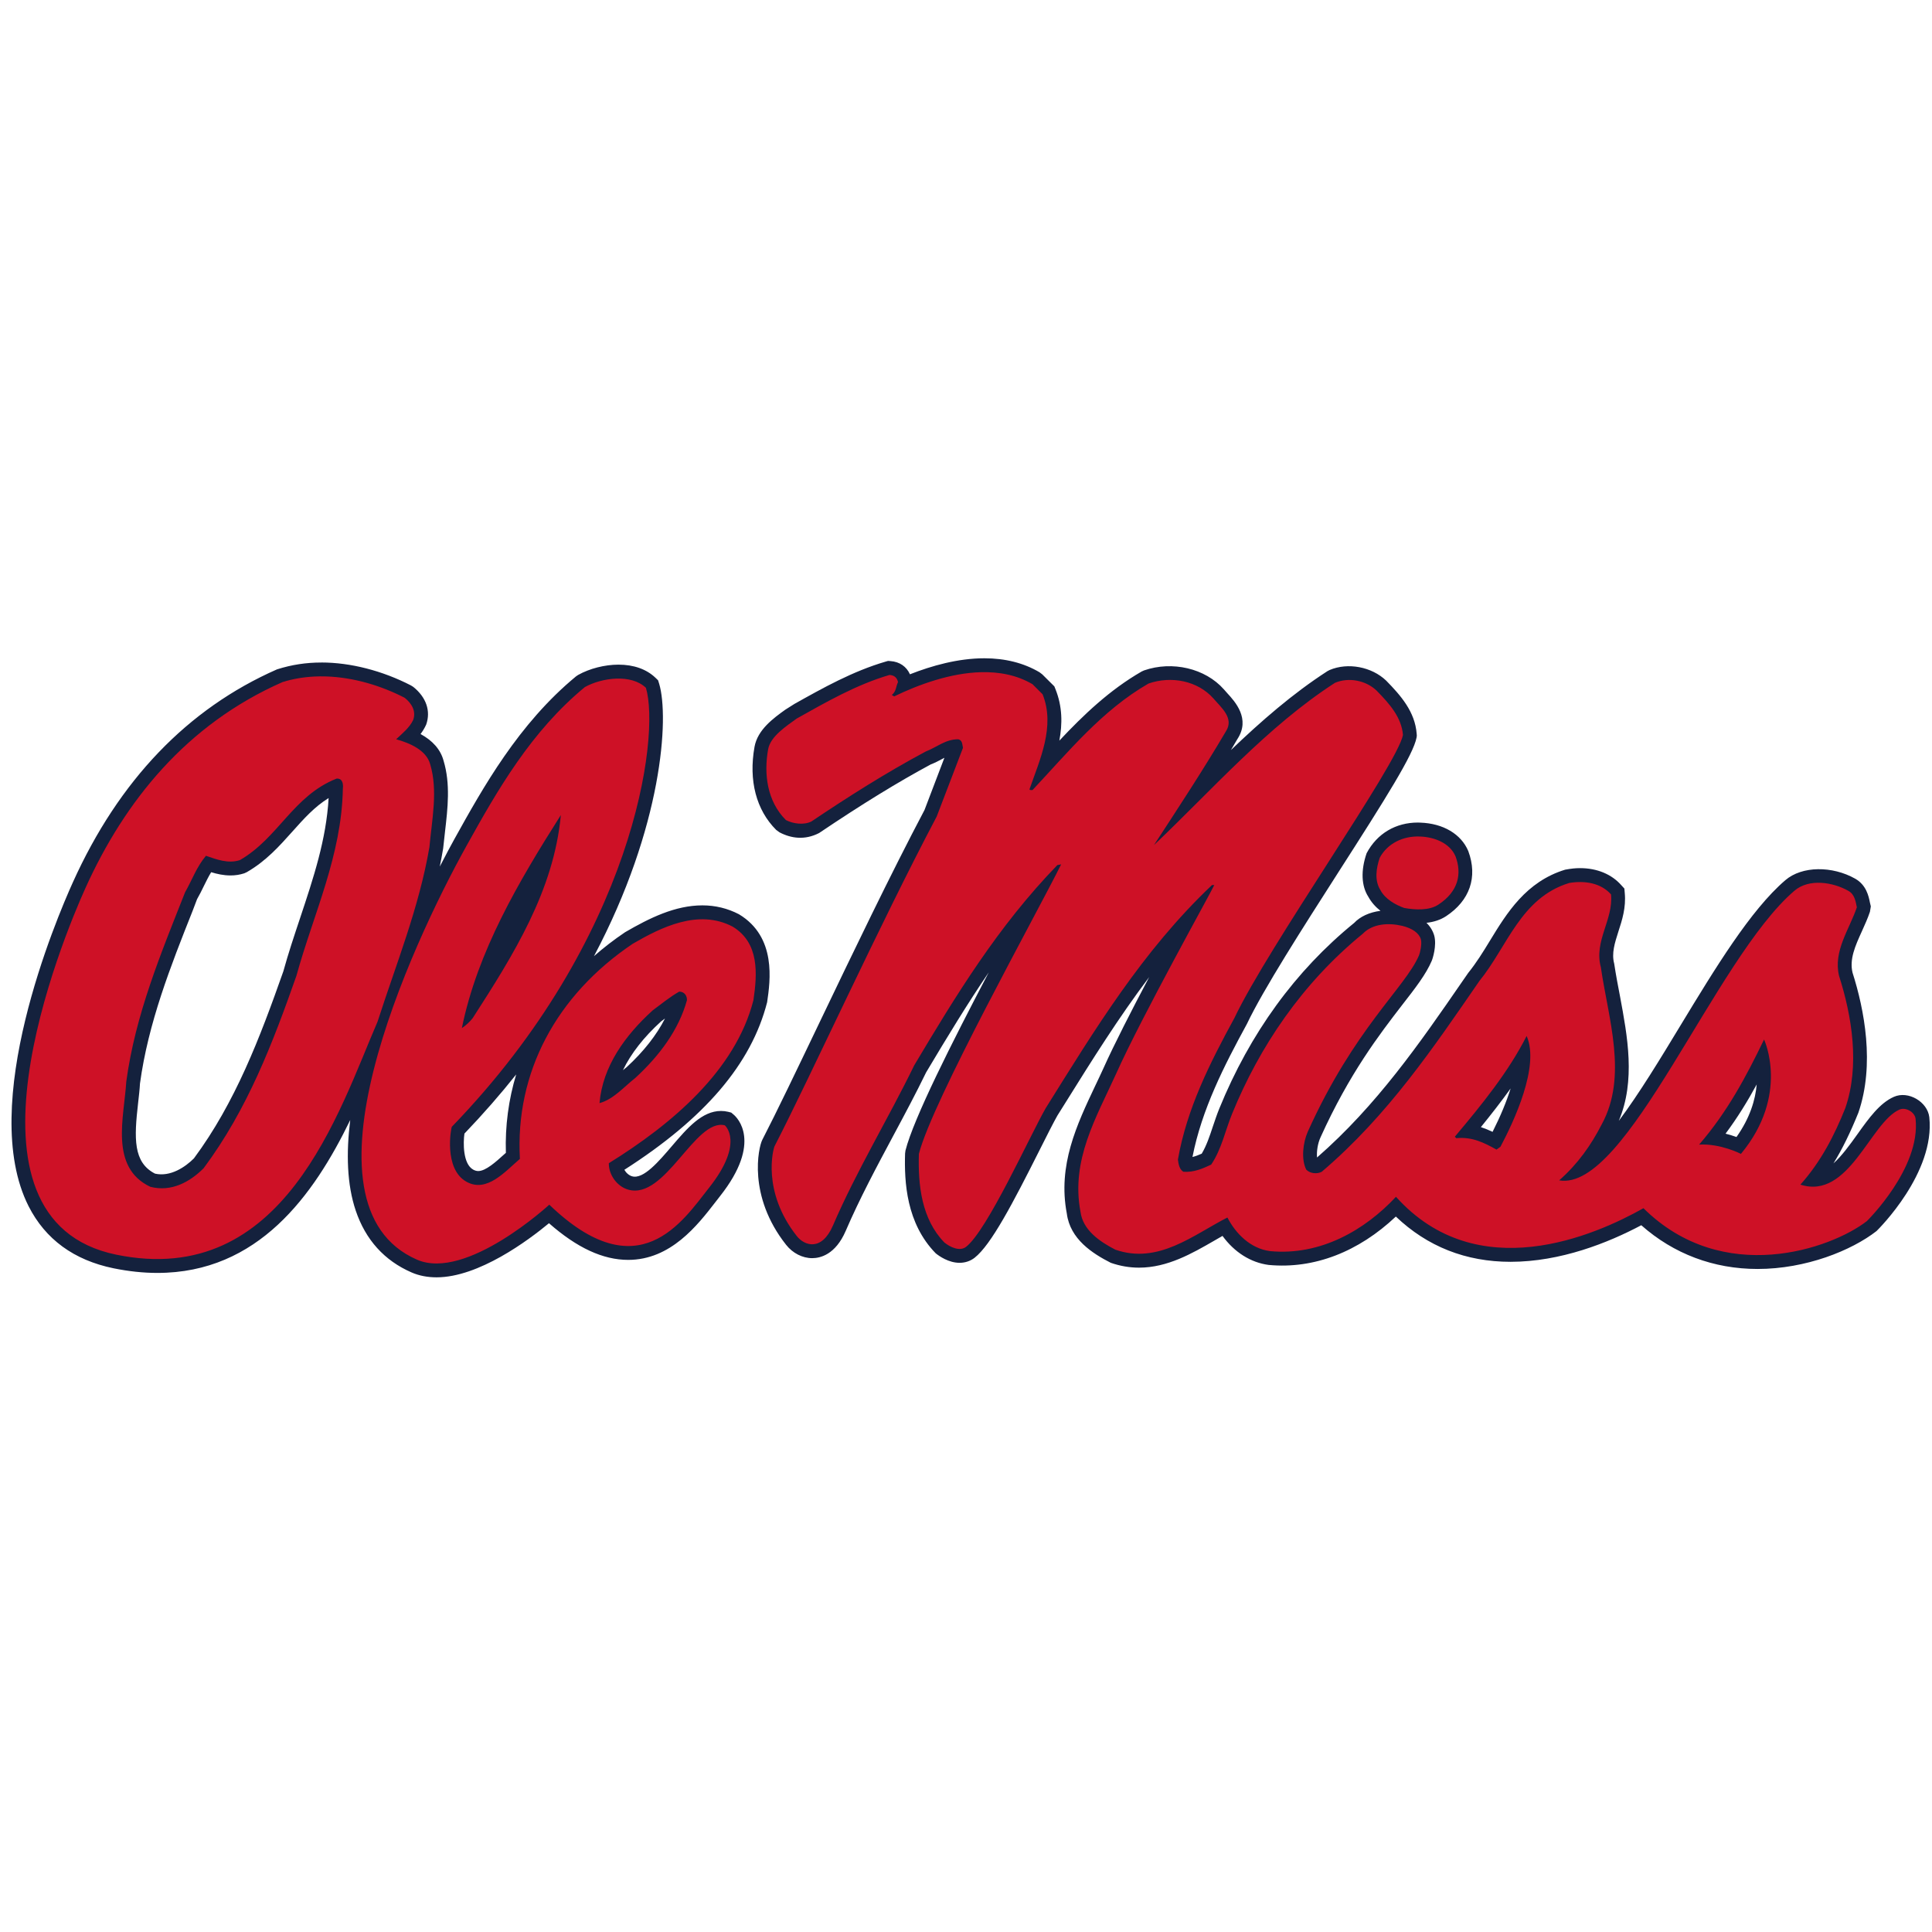 <?xml version="1.0" encoding="UTF-8" standalone="no"?>
<svg width="250px" height="250px" viewBox="0 0 250 250" version="1.1" xmlns="http://www.w3.org/2000/svg" xmlns:xlink="http://www.w3.org/1999/xlink">
    <!-- Generator: Sketch 47.1 (45422) - http://www.bohemiancoding.com/sketch -->
    <title>MISS</title>
    <desc>Created with Sketch.</desc>
    <defs></defs>
    <g id="Page-1" stroke="none" stroke-width="1" fill="none" fill-rule="evenodd">
        <g id="MISS" fill-rule="nonzero">
            <g id="Ole_Miss_Rebels_logo" transform="translate(0, 85)">
                <path d="M127.377,0.181 C123.979,0.181 120.561,1.144 117.747,2.254 C117.305,1.256 116.408,0.63 115.241,0.546 L114.91,0.523 L114.606,0.61 C110.348,1.856 106.514,4.007 102.8,6.086 L101.631,6.825 C100.109,7.916 98.032,9.411 97.634,11.642 C96.856,15.99 97.851,19.81 100.438,22.39 L100.866,22.703 C102.369,23.493 104.147,23.746 105.992,22.794 C111.588,19.025 116.244,16.172 120.441,13.915 C120.971,13.713 121.474,13.45 121.977,13.179 C122.056,13.14 122.127,13.098 122.206,13.056 L119.632,19.81 C115.203,28.203 110.338,38.346 106.053,47.292 C103.093,53.471 100.542,58.807 98.634,62.508 C98.142,63.48 96.716,69.75 101.724,76.081 C102.578,77.164 103.838,77.805 105.096,77.805 C106.145,77.805 108.111,77.348 109.436,74.275 C111.228,70.112 113.435,65.99 115.57,61.999 C117.058,59.224 118.54,56.445 119.841,53.765 C122.617,49.104 125.221,44.829 127.946,40.822 C123.178,49.917 118.224,59.71 117.168,63.875 L117.117,64.259 C117.004,67.95 117.274,73.291 121.084,77.182 C121.542,77.549 122.752,78.407 124.168,78.407 C124.889,78.407 125.56,78.184 126.109,77.758 C128.252,76.085 131.074,70.679 134.538,63.788 C135.486,61.897 136.31,60.267 136.828,59.351 L137.862,57.701 C141.26,52.254 144.732,46.695 148.707,41.429 C146.436,45.723 144.157,50.173 142.796,53.208 C142.458,53.957 142.096,54.711 141.74,55.461 C139.337,60.536 136.849,65.783 138.046,72.036 C138.474,75.349 141.367,77.204 143.735,78.407 C144.93,78.824 146.158,79.034 147.393,79.034 C151.076,79.034 154.283,77.181 157.117,75.546 C157.479,75.337 157.836,75.129 158.191,74.926 C159.729,77.034 161.822,78.371 164.161,78.682 C170.046,79.237 175.786,76.984 180.622,72.422 C184.701,76.309 189.684,78.278 195.473,78.278 C201.937,78.273 208.072,75.832 212.381,73.544 C216.575,77.255 221.74,79.204 227.43,79.204 C233.697,79.204 239.601,76.809 242.825,74.296 C243.137,73.99 250.424,66.757 249.651,59.561 C249.42,57.58 246.937,56.099 245.062,56.932 C243.236,57.742 241.838,59.68 240.374,61.735 C239.371,63.138 238.335,64.57 237.249,65.543 C238.401,63.675 239.437,61.541 240.473,58.984 C242.628,52.722 241.23,45.604 239.716,40.858 C239.305,39.124 240.045,37.441 240.934,35.493 C241.312,34.656 241.69,33.821 241.97,32.983 L242.085,32.286 L241.97,31.801 C241.805,30.947 241.493,29.515 240.062,28.702 C237.118,27.037 233.187,27.026 231.016,28.902 C226.509,32.762 221.921,40.331 217.48,47.651 C214.881,51.945 212.102,56.531 209.47,60.039 C211.674,54.83 210.588,49.077 209.634,43.951 C209.371,42.579 209.108,41.227 208.878,39.703 C208.516,38.347 208.944,37.043 209.421,35.534 C209.898,34.079 210.424,32.426 210.243,30.555 L210.194,29.981 L209.799,29.548 C208.549,28.125 206.658,27.336 204.454,27.336 C203.894,27.336 203.335,27.386 202.529,27.536 C197.464,29.085 194.98,33.147 192.793,36.732 C191.904,38.195 191.049,39.577 189.98,40.903 L189.158,42.091 C183.747,49.942 178.138,58.05 170.424,64.779 C170.359,63.996 170.507,62.978 170.868,62.186 C174.618,53.883 178.549,48.795 181.411,45.079 C183.154,42.844 184.52,41.078 185.26,39.344 C185.391,39.058 185.934,37.336 185.589,36.063 C185.408,35.436 185.062,34.879 184.585,34.413 C185.572,34.302 186.411,34.02 187.118,33.558 C190.177,31.545 191.247,28.503 189.997,25.131 C189.075,22.931 186.756,21.551 183.796,21.448 L183.467,21.438 C180.638,21.438 178.204,22.829 176.839,25.409 C176.066,27.659 176.164,29.641 177.053,31.029 C177.464,31.778 178.023,32.386 178.632,32.861 C177.201,33.044 176,33.605 175.227,34.426 C167.612,40.625 161.748,48.707 157.776,58.45 C157.466,59.214 157.206,59.994 156.941,60.776 C156.526,62.034 156.124,63.236 155.502,64.285 C155.082,64.469 154.701,64.618 154.306,64.713 C155.507,58.559 158.413,52.886 161.345,47.508 C163.461,43.045 168.615,35.008 173.155,27.915 C179.372,18.223 182.891,12.633 183.303,10.436 L183.335,10.202 L183.319,9.967 C183.105,7.095 181.263,5.006 179.372,3.074 C177.497,1.278 174.421,0.692 172.053,1.698 L171.773,1.843 C167.25,4.765 163.168,8.336 159.28,12.056 C159.563,11.585 159.837,11.107 160.12,10.632 C161.847,8.007 159.801,5.779 158.819,4.71 L158.364,4.197 C155.961,1.478 151.686,0.485 148.043,1.75 L147.734,1.889 C143.584,4.277 140.212,7.505 137.079,10.838 C137.482,8.683 137.489,6.437 136.571,4.162 L136.433,3.816 L134.869,2.263 L134.515,1.992 C132.481,0.789 130.078,0.181 127.377,0.181 L127.377,0.181 Z M41.579,0.726 L41.579,0.73 C39.628,0.73 37.756,1.006 35.839,1.617 C24.27,6.709 15.388,15.975 9.429,29.17 C7.306,33.863 -2.951,57.957 3.702,71.088 C5.877,75.366 9.571,78.063 14.682,79.114 C16.633,79.511 18.536,79.716 20.352,79.716 C33.401,79.716 40.582,69.693 45.319,59.93 C44.783,64.23 44.893,68.272 46.031,71.65 C47.306,75.431 49.738,78.122 53.259,79.654 C54.23,80.078 55.322,80.286 56.491,80.286 C61.953,80.286 68.371,75.492 71.039,73.284 C74.669,76.476 78.034,78.029 81.29,78.029 C86.794,78.029 90.264,73.538 92.562,70.568 L93.178,69.774 C98.719,62.759 95.343,59.578 94.94,59.239 L94.621,58.968 L94.21,58.864 C93.917,58.793 93.606,58.758 93.298,58.758 C90.835,58.758 88.935,60.975 86.925,63.324 C85.282,65.243 83.253,67.652 81.782,67.21 C81.387,67.095 81.014,66.764 80.792,66.371 C91.188,59.72 97.226,52.675 99.266,44.688 C99.668,41.944 100.512,36.239 95.618,33.303 C94.16,32.543 92.573,32.154 90.889,32.154 C87.359,32.154 84.042,33.794 80.889,35.626 C79.452,36.593 78.111,37.629 76.859,38.728 C85.743,21.952 86.598,7.845 85.299,3.487 L85.154,3.029 L84.817,2.703 C83.662,1.594 82.009,1.005 80.031,1.005 C78.261,1.005 76.305,1.502 74.813,2.335 L74.544,2.516 C67.082,8.671 62.49,16.931 58.804,23.566 C58.381,24.338 57.713,25.563 56.906,27.136 C57.065,26.361 57.212,25.581 57.345,24.789 C57.416,24.077 57.499,23.356 57.583,22.632 C57.935,19.59 58.305,16.444 57.396,13.428 C57.014,12.008 56.014,10.857 54.419,9.983 C54.689,9.627 54.937,9.227 55.148,8.762 C55.764,7.008 55.157,5.229 53.478,3.884 L53.182,3.697 C49.467,1.781 45.35,0.726 41.579,0.726 Z M42.523,18.269 C42.218,23.643 40.569,28.575 38.838,33.779 C38.077,36.062 37.286,38.421 36.667,40.681 C33.625,49.318 30.436,57.684 25.094,64.893 C23.982,66.002 22.069,67.318 20.059,66.868 C17.22,65.412 17.349,62.289 17.872,57.722 C17.977,56.801 18.08,55.908 18.113,55.213 C19.176,47.369 22.095,39.983 24.932,32.845 L25.498,31.354 C25.819,30.8 26.1,30.225 26.375,29.658 C26.684,29.027 26.985,28.422 27.325,27.863 C28.094,28.096 28.924,28.283 29.825,28.283 C30.445,28.283 31.043,28.192 31.612,28.005 L31.936,27.855 C34.424,26.426 36.159,24.476 37.84,22.598 C39.304,20.958 40.705,19.388 42.523,18.269 Z M86.05,46.794 C84.94,48.966 83.271,51.085 81.091,53.088 C80.929,53.217 80.772,53.343 80.609,53.48 C81.649,51.323 83.308,49.204 85.544,47.17 L86.05,46.794 L86.05,46.794 Z M66.795,54.032 C65.812,57.274 65.351,60.679 65.46,64.179 C65.383,64.245 65.297,64.316 65.225,64.385 C64.169,65.342 62.855,66.533 61.884,66.533 C61.672,66.533 61.462,66.476 61.231,66.349 C59.884,65.605 59.93,62.831 60.098,61.686 C62.541,59.135 64.772,56.58 66.795,54.032 L66.795,54.032 Z M227.315,55.327 C227.151,57.279 226.46,59.646 224.7,62.129 C224.289,61.982 223.812,61.831 223.286,61.696 C224.832,59.621 226.147,57.476 227.315,55.327 L227.315,55.327 Z M195.473,55.849 C194.947,57.543 194.158,59.446 193.138,61.461 C192.645,61.225 192.135,61.016 191.625,60.848 C192.941,59.229 194.24,57.566 195.473,55.849 Z" id="Shape" fill="#14213D"></path>
                <path d="M126.915,1.982 C122.979,2.091 118.892,3.568 115.704,5.114 L115.399,4.927 C115.978,4.489 115.925,3.82 116.204,3.264 C116.078,2.706 115.749,2.383 115.103,2.338 C110.823,3.588 106.897,5.851 103.096,7.981 C101.767,8.952 99.698,10.273 99.395,11.959 C98.818,15.172 99.267,18.688 101.695,21.114 C102.624,21.602 104.02,21.787 104.997,21.299 C109.703,18.134 114.654,14.988 119.806,12.236 C121.211,11.701 122.357,10.641 124.01,10.664 C124.556,10.8 124.509,11.356 124.609,11.771 L121.209,20.656 C113.752,34.783 104.902,54.246 100.226,63.32 C100.075,63.621 98.519,69.15 103.117,74.962 C104.091,76.189 106.323,76.977 107.792,73.564 C110.841,66.477 114.928,59.787 118.306,52.843 C123.683,43.826 129.112,34.897 136.819,26.943 L137.313,26.845 C134.264,33.02 120.632,57.491 118.903,64.313 C118.78,68.378 119.257,72.755 122.206,75.782 C122.954,76.389 124.195,76.972 125.014,76.338 C127.777,74.182 133.262,61.978 135.315,58.395 C141.592,48.358 147.773,38.111 156.829,29.528 L157.127,29.528 C156.702,30.477 147.717,46.575 144.42,53.954 C141.846,59.619 138.543,65.122 139.816,71.807 C140.119,74.141 142.219,75.62 144.319,76.705 C149.898,78.652 154.451,74.766 158.826,72.547 C159.878,74.58 161.753,76.549 164.336,76.893 C170.852,77.516 176.608,74.19 180.638,69.864 C191.164,81.583 206.378,74.883 212.661,71.342 C222.957,81.525 236.953,76.595 241.575,73.008 C241.575,73.008 248.565,66.166 247.874,59.761 C247.776,58.901 246.591,58.225 245.785,58.581 C242.003,60.253 239.256,70.302 232.973,68.291 C235.654,65.287 237.381,61.887 238.779,58.395 C240.687,52.889 239.634,46.46 237.973,41.278 C237.2,38.066 239.305,35.268 240.276,32.403 C240.111,31.618 239.996,30.73 239.174,30.274 C237.233,29.168 234.091,28.621 232.184,30.274 C221.888,39.086 210.506,69.261 201.756,67.737 C204.158,65.631 205.885,63.178 207.25,60.516 C210.687,54.253 208.088,46.712 207.151,40.171 C206.23,36.747 208.779,34.043 208.467,30.737 C207.184,29.282 205.111,28.907 203.056,29.257 C196.773,31.175 195.046,37.508 191.444,41.923 C185.572,50.433 179.618,59.315 171.033,66.626 C170.441,66.948 169.503,66.859 169.026,66.348 C168.352,65.009 168.599,62.874 169.224,61.447 C175.26,48.062 181.822,42.801 183.615,38.633 C183.747,38.346 184.026,37.147 183.862,36.547 C183.631,35.737 182.743,35.117 181.444,34.805 C179.701,34.39 177.612,34.504 176.345,35.825 C168.467,42.253 162.957,50.482 159.431,59.131 C158.53,61.33 158.082,63.687 156.725,65.702 C155.628,66.211 154.503,66.719 153.128,66.626 C152.604,66.304 152.5,65.632 152.421,65.054 C153.574,58.462 156.551,52.567 159.729,46.737 C164.186,37.349 180.835,13.92 181.543,10.105 C181.362,7.835 179.816,6.082 178.138,4.371 C176.773,3.053 174.536,2.595 172.743,3.358 C163.982,9.021 156.875,17.183 149.321,24.356 C152.523,19.45 155.699,14.618 158.627,9.644 C159.748,7.935 158.003,6.548 157.025,5.389 C154.975,3.077 151.55,2.432 148.62,3.448 C142.589,6.916 138.219,12.324 133.609,17.232 C133.486,17.209 133.285,17.301 133.214,17.137 C134.538,13.322 136.584,8.998 134.91,4.837 L133.609,3.539 C131.583,2.342 129.277,1.917 126.915,1.983 L126.915,1.982 Z M42.185,2.531 C41.669,2.515 41.151,2.518 40.635,2.544 L40.635,2.547 C39.256,2.617 37.885,2.847 36.552,3.264 C24.103,8.746 16.12,18.704 11.056,29.913 C8.15,36.33 -7.028,72.821 15.042,77.354 C36.749,81.815 43.831,58.806 48.857,47.199 C51.262,39.729 54.214,32.488 55.566,24.626 C55.89,21.043 56.688,17.298 55.666,13.895 C55.166,12.048 52.989,11.142 51.262,10.66 C52.04,9.918 52.99,9.178 53.466,8.161 C53.867,7.027 53.29,6.032 52.364,5.294 C49.395,3.759 45.808,2.645 42.186,2.53 L42.185,2.531 Z M79.744,2.812 C78.281,2.864 76.782,3.295 75.682,3.907 C68.725,9.643 64.393,17.195 60.368,24.444 C53.138,37.458 37.694,70.931 53.968,78.004 C60.345,80.775 71.078,70.885 71.078,70.885 C82.639,82.015 88.338,73.009 91.782,68.656 C96.399,62.811 93.789,60.614 93.789,60.614 C89.942,59.669 86.085,70.324 81.284,68.937 C79.804,68.511 78.753,66.972 78.784,65.519 C86.961,60.452 95.165,53.518 97.493,44.426 C97.991,41.052 98.293,36.997 94.789,34.898 C90.364,32.587 85.56,34.989 81.881,37.12 C71.953,43.803 66.649,53.812 67.274,64.96 C65.348,66.603 62.996,69.38 60.368,67.921 C57.366,66.261 58.37,60.907 58.47,60.801 C82.063,36.409 85.458,10.271 83.583,4.004 C82.631,3.09 81.206,2.761 79.744,2.813 L79.744,2.812 Z M43.56,15.749 C44.335,15.699 44.439,16.469 44.365,17.046 C44.215,25.721 40.554,33.276 38.353,41.278 C35.306,49.927 32.051,58.511 26.352,66.166 C24.575,67.943 22.168,69.284 19.442,68.568 C14.139,66.049 16.066,59.551 16.34,54.97 C17.513,46.277 20.819,38.392 23.949,30.459 C24.85,28.887 25.424,27.193 26.651,25.738 C27.998,26.199 29.528,26.801 31.049,26.293 C36.033,23.424 37.931,17.967 43.56,15.749 L43.56,15.749 Z M72.572,20.47 C71.672,30.229 66.45,38.549 61.171,46.737 C60.817,47.199 60.268,47.71 59.764,48.036 C61.795,38.089 67.093,29.117 72.572,20.47 Z M183.73,23.245 C181.543,23.156 179.52,24.154 178.533,26.002 C178.089,27.313 177.826,28.94 178.632,30.185 C179.224,31.319 180.539,32.074 181.707,32.492 C183.138,32.743 184.931,32.848 186.131,32.054 C188.747,30.335 189.174,28.052 188.352,25.829 C187.628,24.093 185.622,23.311 183.73,23.245 Z M87.891,43.315 C88.558,43.315 88.914,43.847 88.891,44.426 C87.836,48.242 85.358,51.595 82.183,54.509 C80.761,55.62 79.376,57.26 77.577,57.744 C77.973,53.007 80.879,48.981 84.483,45.72 C85.606,44.89 86.71,43.984 87.891,43.315 L87.891,43.315 Z M197.546,49.052 C199.273,52.972 195.868,60.174 194.158,63.388 L193.648,63.758 C192.069,62.878 190.49,62.073 188.45,62.28 L188.253,62.092 C191.773,57.909 195.21,53.674 197.546,49.052 L197.546,49.052 Z M228.269,49.51 C228.269,49.51 231.624,56.658 225.276,64.313 C225.276,64.313 222.661,62.953 219.865,63.11 C223.516,58.901 225.983,54.255 228.269,49.51 L228.269,49.51 Z" id="Shape" fill="#CE1126"></path>
            </g>
        </g>
    </g>
</svg>